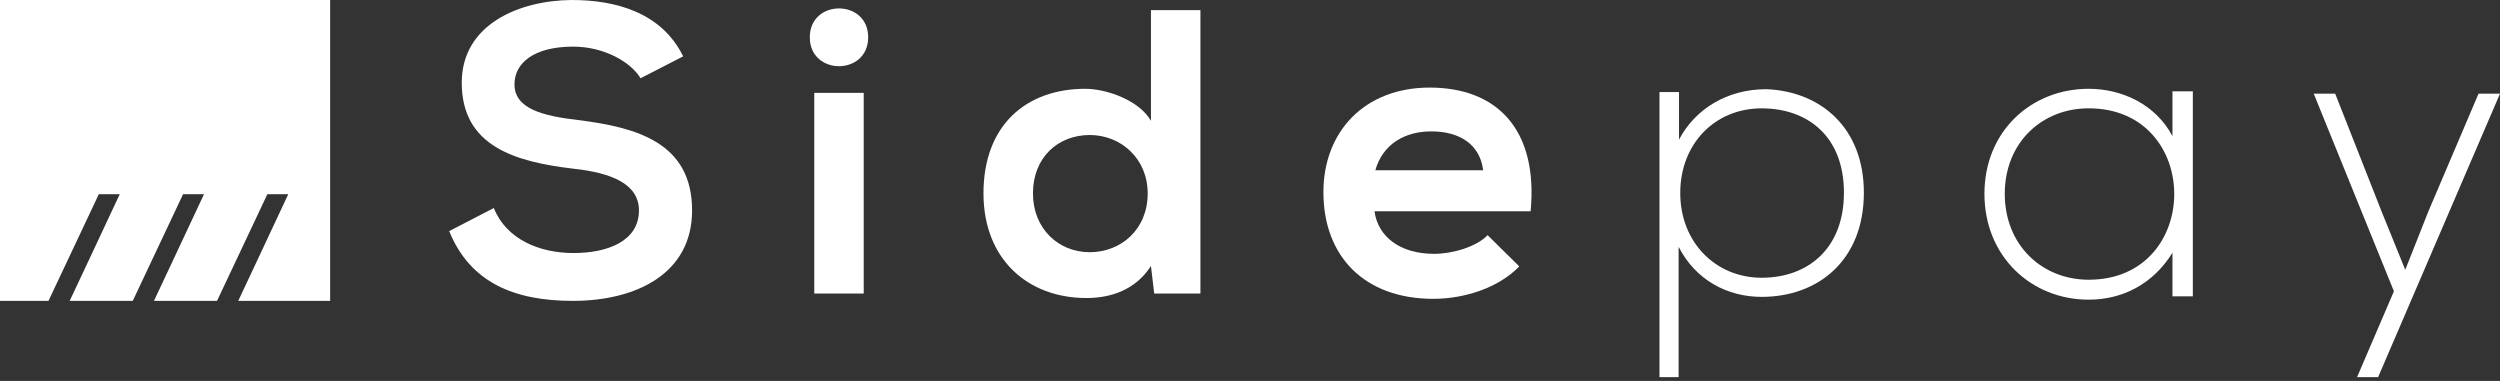 <svg xmlns="http://www.w3.org/2000/svg" width="315" height="48" viewBox="0 0 315 48" fill="none"><rect x="0" y="0" width="315" height="48" fill="#333333" stroke="none"/><g clip-path="url(#clip0_27069_8025)"><path d="M86.078 7.102C83.371 1.582 77.598 0 72.027 0C65.438 0.051 58.18 3.066 58.18 10.422C58.18 18.445 64.926 20.387 72.23 21.254C76.984 21.766 80.508 23.145 80.508 26.516C80.508 30.398 76.523 31.883 72.281 31.883C67.941 31.883 63.801 30.145 62.219 26.211L56.598 29.121C59.254 35.66 64.875 37.91 72.18 37.91C80.152 37.91 87.203 34.488 87.203 26.516C87.203 17.984 80.254 16.043 72.793 15.121C68.5 14.613 64.824 13.742 64.824 10.629C64.824 7.969 67.223 5.875 72.23 5.875C76.113 5.875 79.488 7.816 80.711 9.859L86.078 7.102Z" fill="white"></path><path d="M108.828 11.699V36.988H102.598V11.699H108.828ZM102.035 4.699C102.035 9.555 109.391 9.555 109.391 4.699C109.391 -0.152 102.035 -0.152 102.035 4.699Z" fill="white"></path><path d="M137.305 17.012C141.238 17.012 144.609 19.977 144.609 24.371C144.609 28.918 141.238 31.777 137.305 31.777C133.32 31.777 130.152 28.766 130.152 24.371C130.152 19.824 133.32 17.012 137.305 17.012ZM145.02 1.277V15.227C143.539 12.621 139.398 11.188 136.742 11.188C129.387 11.188 123.918 15.684 123.918 24.371C123.918 32.648 129.488 37.551 136.895 37.551C139.961 37.551 143.078 36.531 145.02 33.516L145.43 36.988H151.254V1.277H145.02Z" fill="white"></path><path d="M192.859 26.617C193.828 16.246 188.566 11.035 180.137 11.035C171.961 11.035 166.75 16.555 166.75 24.219C166.75 32.289 171.91 37.652 180.598 37.652C184.426 37.652 188.77 36.324 191.426 33.566L187.441 29.633C186.012 31.113 182.996 31.984 180.699 31.984C176.305 31.984 173.598 29.734 173.188 26.617H192.859ZM173.289 21.457C174.211 18.188 176.969 16.555 180.34 16.555C183.918 16.555 186.473 18.188 186.879 21.457H173.289Z" fill="white"></path><path d="M221.973 34.996C216.172 34.996 211.711 30.531 211.711 24.324C211.711 18.117 216.07 13.652 221.973 13.652C227.719 13.652 232.336 17.141 232.336 24.273C232.336 31.402 227.719 34.996 221.973 34.996ZM211.504 47.516V31.098C213.66 35.305 217.66 37.406 221.973 37.406C229.102 37.406 234.848 32.789 234.848 24.273C234.848 16.113 229.41 11.496 222.535 11.238C217.609 11.238 213.559 13.754 211.555 17.602V11.598H209.094V47.516H211.504Z" fill="white"></path><path d="M273.73 11.504V17.152C271.59 13.125 267.352 11.188 263.168 11.188C255.949 11.188 250.039 16.523 250.039 24.422C250.039 32.316 255.949 37.758 263.168 37.758C267.352 37.758 271.223 35.875 273.73 31.848V37.34H276.297C276.297 28.707 276.297 20.133 276.297 11.504H273.73ZM263.168 13.648C277.551 13.648 277.551 35.246 263.168 35.246C257.309 35.246 252.602 30.906 252.602 24.422C252.602 17.934 257.309 13.648 263.168 13.648Z" fill="white"></path><path d="M312.297 11.801L305.969 26.648L303.062 33.996L300.102 26.699L294.234 11.801H291.531L301.633 36.699L296.992 47.516H299.645L315 11.801H312.297Z" fill="white"></path><path fill-rule="evenodd" clip-rule="evenodd" d="M0 0V37.91H6.109L12.449 24.473H15.086C13.809 27.188 12.371 30.246 11.336 32.477L8.781 37.91H16.727L23.066 24.473H25.703C24.426 27.188 22.988 30.246 21.953 32.477L19.398 37.91H27.344L33.688 24.473H36.32C35.043 27.188 33.605 30.246 32.57 32.477L30.016 37.91H41.598V0H0Z" fill="white"></path></g><defs><clipPath id="clip0_27069_8025"><rect width="315" height="47.515" fill="white"></rect></clipPath></defs></svg>